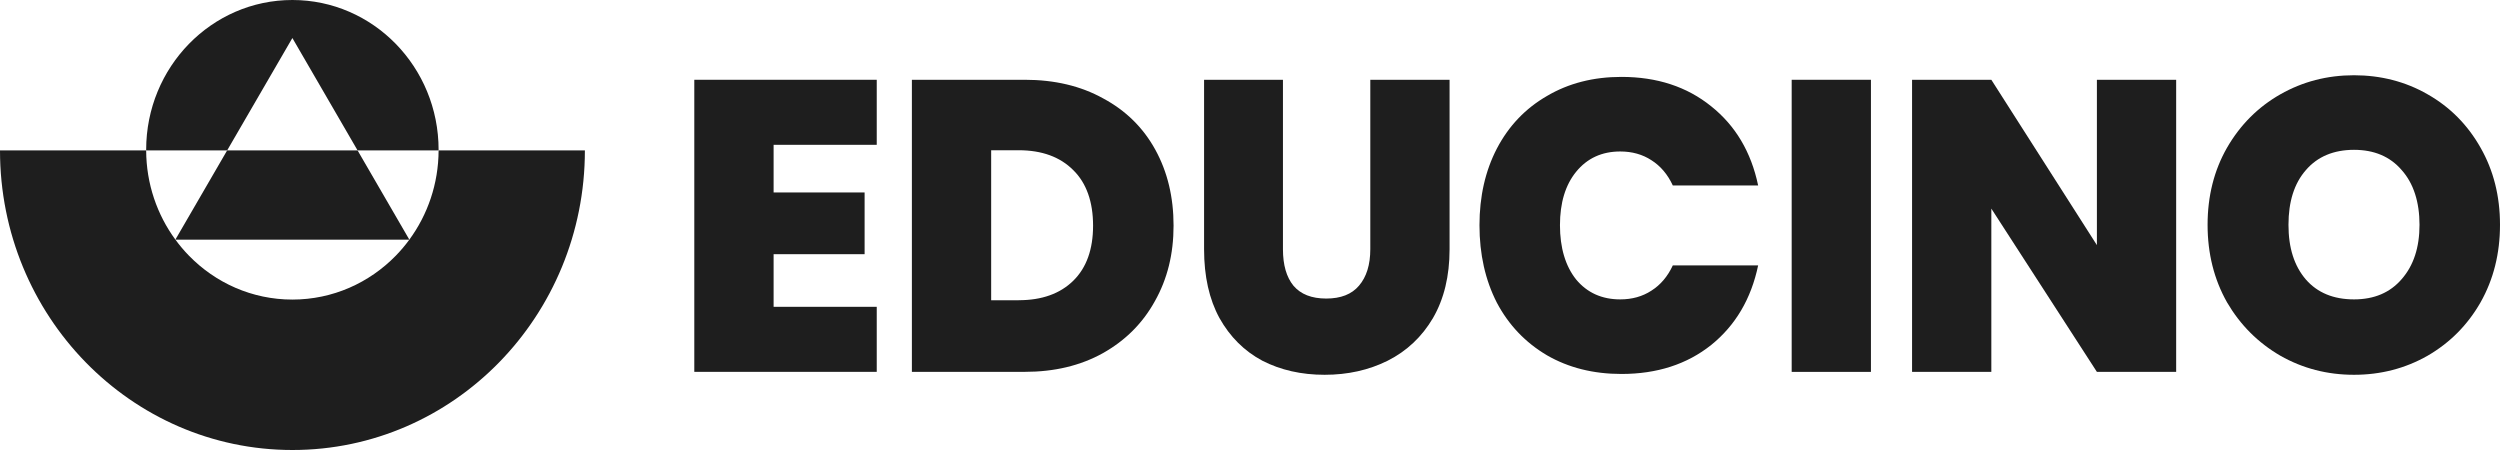 <svg width="200" height="36" viewBox="0 0 200 36" fill="none" xmlns="http://www.w3.org/2000/svg">
<path d="M46.791 12.034C46.791 25.269 36.318 36 23.398 36H23.395C16.937 36 11.088 33.318 6.852 28.981C2.618 24.644 0 18.653 0 12.034H11.693C11.703 14.711 12.571 17.179 14.03 19.17H14.032C14.363 19.627 14.727 20.055 15.12 20.458C17.235 22.625 20.16 23.966 23.39 23.966C26.621 23.966 29.545 22.625 31.661 20.458C32.054 20.055 32.417 19.627 32.748 19.173C34.209 17.182 35.078 14.711 35.088 12.034H46.791Z" fill="#1E1E1E"/>
<path d="M35.088 11.983L35.088 12.034H28.607L23.39 3.042L18.171 12.034H11.693V11.983C11.693 5.364 16.929 0 23.39 0C26.618 0 29.545 1.341 31.661 3.508C33.776 5.675 35.088 8.674 35.088 11.983Z" fill="#1E1E1E"/>
<path d="M32.748 19.173H14.03V19.17L18.171 12.034H28.607L32.748 19.173Z" fill="#1E1E1E"/>
<path d="M61.888 11.585V15.397H69.168V20.335H61.888V24.545H70.139V29.748H55.544V6.382H70.139V11.585H61.888Z" fill="#1E1E1E"/>
<path d="M81.978 6.382C84.372 6.382 86.466 6.879 88.255 7.873C90.067 8.844 91.458 10.216 92.429 11.983C93.4 13.75 93.885 15.772 93.885 18.048C93.885 20.325 93.39 22.314 92.397 24.081C91.426 25.848 90.035 27.24 88.223 28.257C86.433 29.251 84.35 29.748 81.978 29.748H72.951V6.382H81.978ZM81.493 24.017C83.347 24.017 84.803 23.497 85.861 22.459C86.918 21.422 87.446 19.95 87.446 18.051C87.446 16.152 86.918 14.647 85.861 13.61C84.803 12.549 83.347 12.019 81.493 12.019H79.293V24.02H81.493V24.017Z" fill="#1E1E1E"/>
<path d="M102.636 6.382V19.94C102.636 21.2 102.917 22.171 103.477 22.857C104.059 23.543 104.933 23.884 106.098 23.884C107.263 23.884 108.136 23.543 108.718 22.857C109.323 22.151 109.624 21.177 109.624 19.94V6.382H115.966V19.94C115.966 22.084 115.523 23.918 114.639 25.442C113.756 26.944 112.546 28.084 111.016 28.856C109.505 29.608 107.823 29.983 105.968 29.983C104.114 29.983 102.452 29.608 100.986 28.856C99.54 28.084 98.397 26.944 97.556 25.442C96.737 23.941 96.326 22.105 96.326 19.94V6.382H102.636Z" fill="#1E1E1E"/>
<path d="M118.358 18.018C118.358 15.721 118.821 13.676 119.749 11.886C120.697 10.073 122.036 8.671 123.761 7.677C125.486 6.659 127.472 6.152 129.715 6.152C132.562 6.152 134.956 6.937 136.897 8.505C138.839 10.053 140.091 12.162 140.651 14.836H133.824C133.413 13.951 132.843 13.278 132.109 12.814C131.397 12.35 130.566 12.118 129.617 12.118C128.152 12.118 126.974 12.659 126.091 13.742C125.227 14.803 124.797 16.228 124.797 18.018C124.797 19.808 125.227 21.276 126.091 22.36C126.974 23.42 128.152 23.951 129.617 23.951C130.566 23.951 131.397 23.719 132.109 23.255C132.843 22.791 133.413 22.118 133.824 21.233H140.651C140.091 23.907 138.839 26.029 136.897 27.597C134.956 29.144 132.562 29.917 129.715 29.917C127.472 29.917 125.486 29.42 123.761 28.425C122.036 27.408 120.697 26.006 119.749 24.216C118.821 22.403 118.358 20.338 118.358 18.018Z" fill="#1E1E1E"/>
<path d="M149.675 6.382V29.751H143.334V6.382H149.675Z" fill="#1E1E1E"/>
<path d="M174.093 29.751H167.752L159.307 16.689V29.751H152.965V6.382H159.307L167.752 19.609V6.382H174.093V29.751Z" fill="#1E1E1E"/>
<path d="M188.32 29.983C186.184 29.983 184.221 29.476 182.431 28.458C180.642 27.421 179.218 25.995 178.16 24.183C177.125 22.35 176.607 20.282 176.607 17.985C176.607 15.688 177.125 13.63 178.16 11.82C179.218 9.987 180.642 8.561 182.431 7.544C184.221 6.527 186.184 6.02 188.32 6.02C190.455 6.02 192.441 6.527 194.208 7.544C195.998 8.561 197.412 9.987 198.447 11.82C199.482 13.633 200 15.688 200 17.985C200 20.282 199.482 22.35 198.447 24.183C197.412 25.995 195.998 27.421 194.208 28.458C192.419 29.476 190.455 29.983 188.32 29.983ZM188.32 23.951C189.938 23.951 191.209 23.41 192.138 22.327C193.086 21.243 193.561 19.797 193.561 17.985C193.561 16.172 193.086 14.67 192.138 13.61C191.209 12.526 189.938 11.986 188.32 11.986C186.702 11.986 185.398 12.526 184.469 13.61C183.541 14.67 183.078 16.129 183.078 17.985C183.078 19.841 183.541 21.276 184.469 22.36C185.398 23.42 186.68 23.951 188.32 23.951Z" fill="#1E1E1E"/>
</svg>
